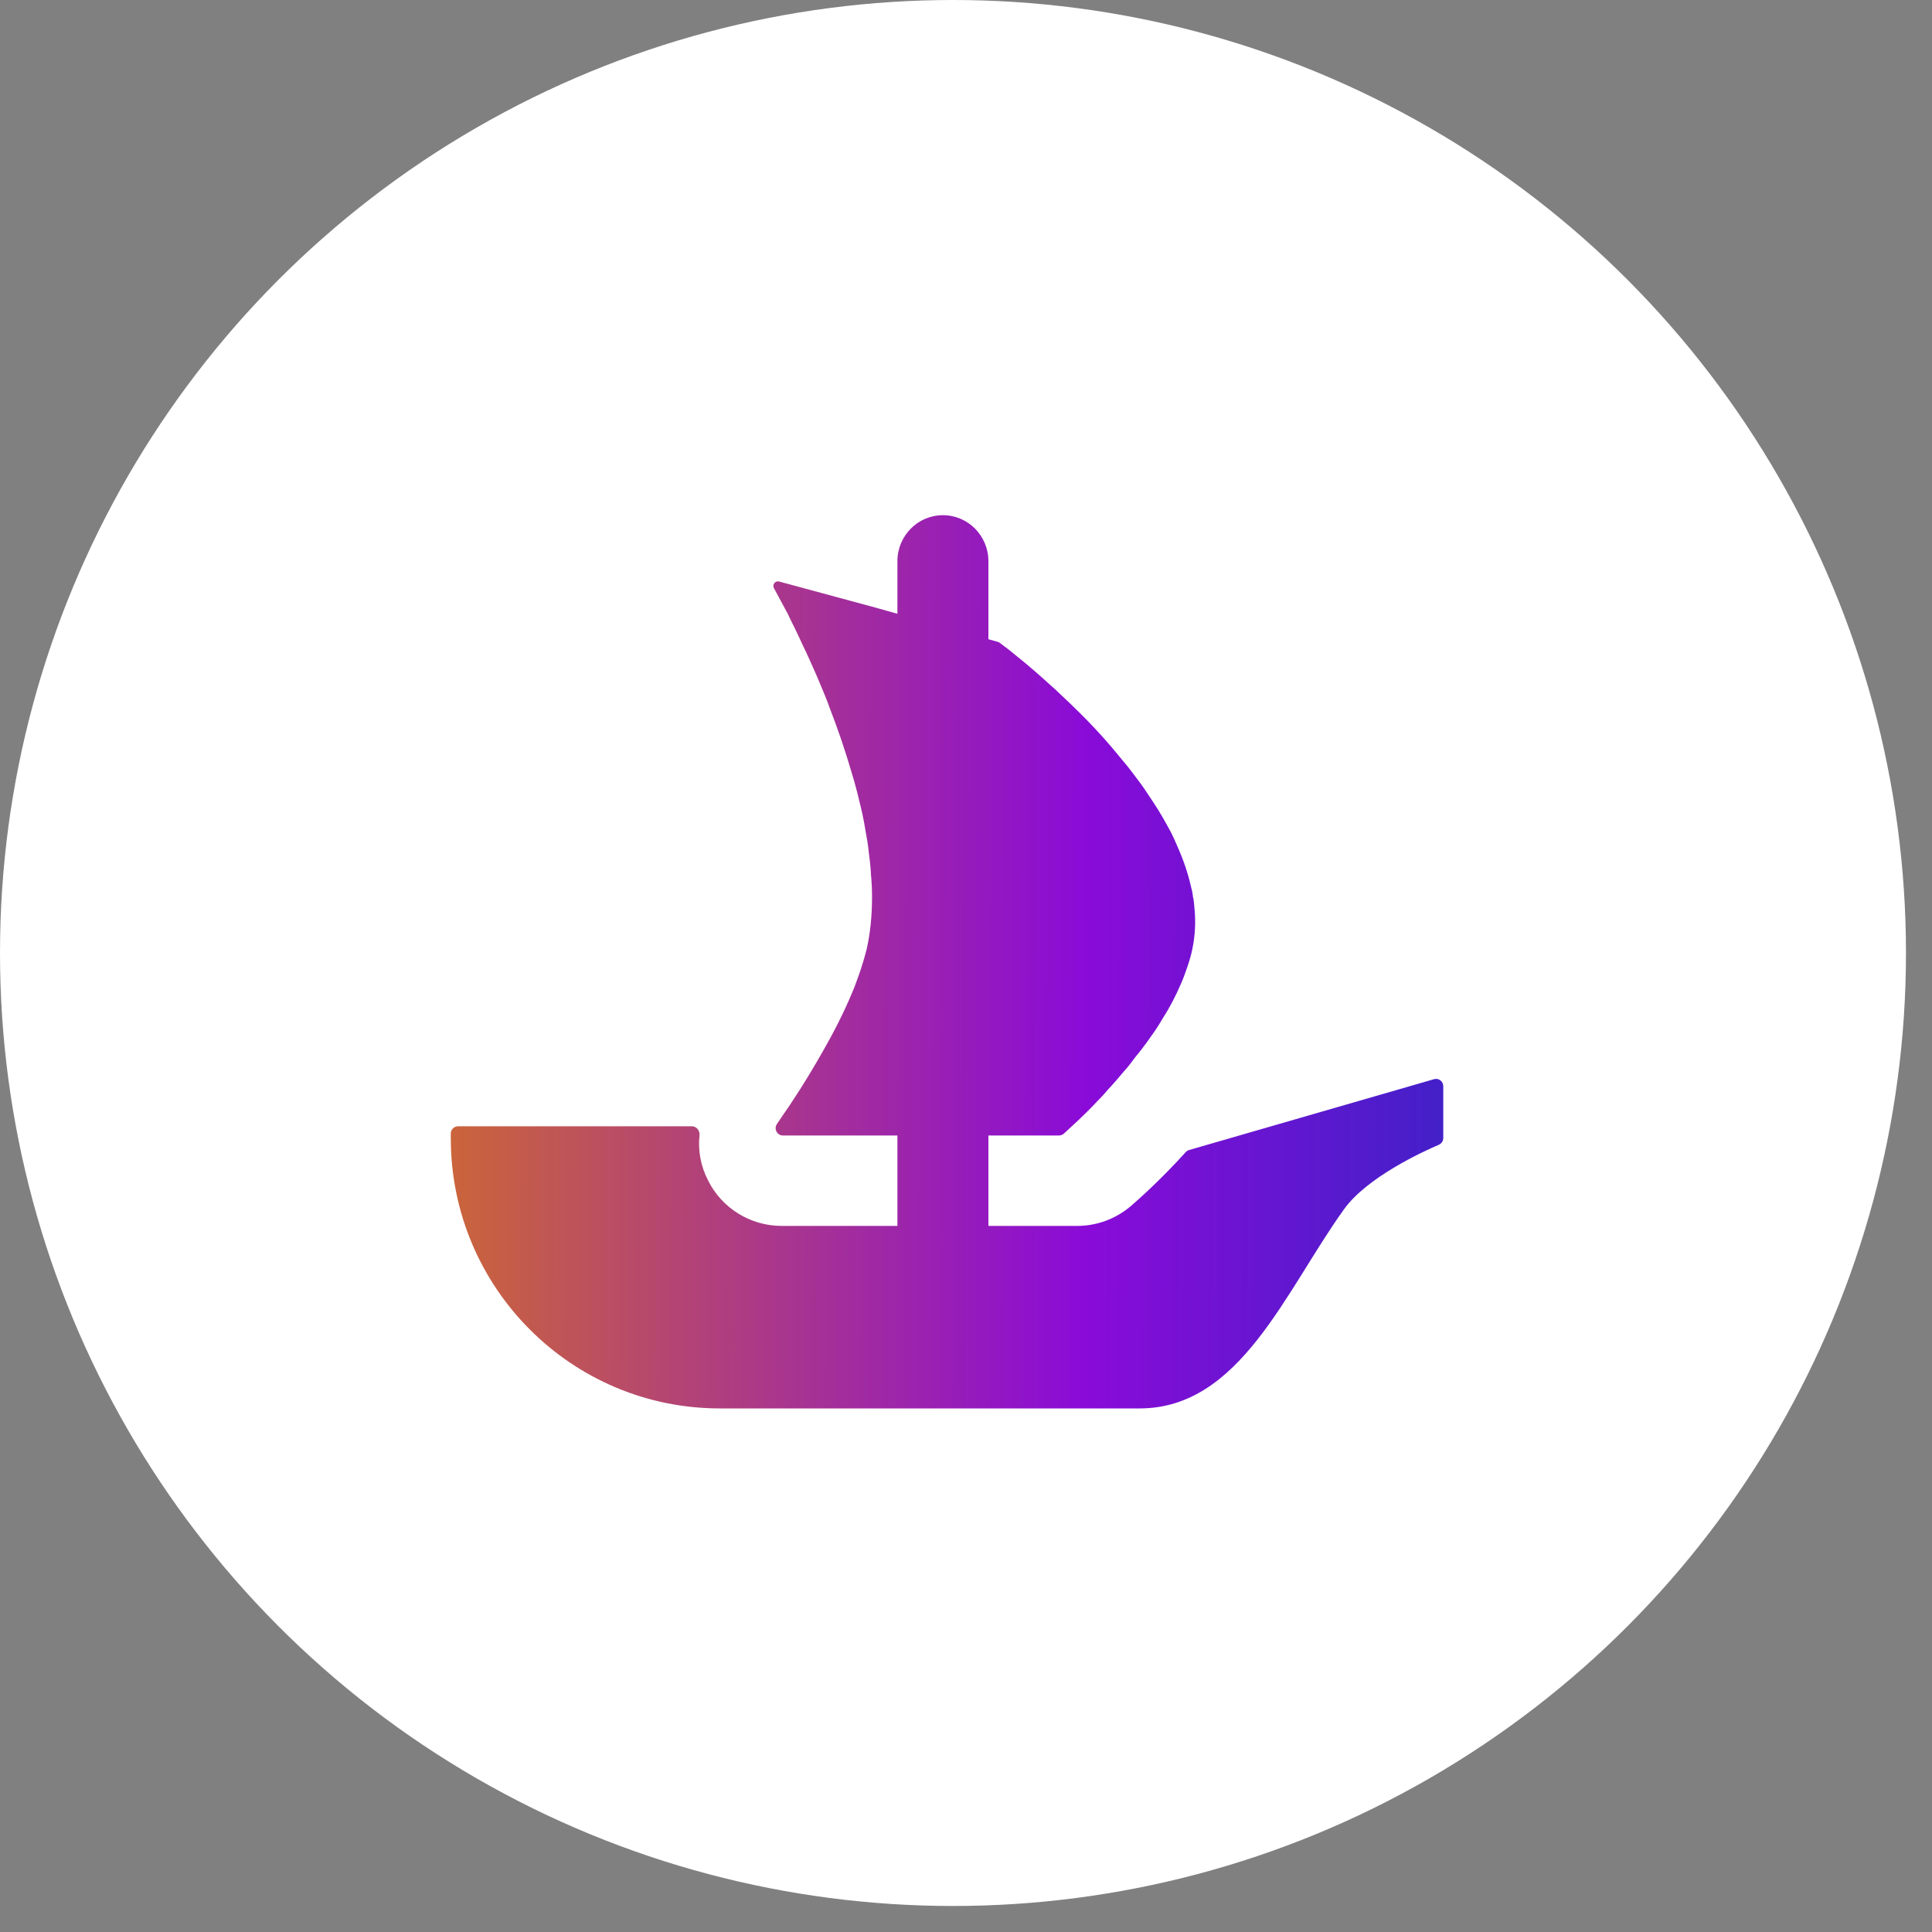 <svg width="30" height="30" viewBox="0 0 30 30" fill="none" xmlns="http://www.w3.org/2000/svg">
<rect x="0" y="0" width="30" height="30" fill="#808080" stroke="none"/>
<circle cx="14.798" cy="14.798" r="14.798" fill="white"/>
<path d="M22.411 16.865V17.671C22.411 17.717 22.383 17.758 22.342 17.776C22.09 17.884 21.228 18.279 20.87 18.777C19.956 20.05 19.257 21.87 17.695 21.87H11.18C8.871 21.87 7 19.992 7 17.676V17.601C7 17.54 7.05 17.489 7.112 17.489H10.744C10.816 17.489 10.868 17.556 10.862 17.627C10.836 17.863 10.88 18.105 10.992 18.324C11.207 18.762 11.654 19.036 12.137 19.036H13.935V17.632H12.158C12.066 17.632 12.012 17.527 12.065 17.452C12.084 17.423 12.106 17.392 12.129 17.357C12.298 17.118 12.538 16.747 12.777 16.325C12.94 16.04 13.098 15.735 13.225 15.43C13.251 15.374 13.271 15.318 13.292 15.262C13.326 15.165 13.362 15.074 13.388 14.982C13.414 14.905 13.434 14.825 13.455 14.749C13.515 14.489 13.541 14.214 13.541 13.929C13.541 13.818 13.536 13.701 13.525 13.589C13.52 13.467 13.505 13.345 13.489 13.223C13.479 13.115 13.46 13.009 13.439 12.897C13.414 12.734 13.378 12.572 13.336 12.409L13.322 12.347C13.292 12.236 13.266 12.129 13.23 12.017C13.129 11.666 13.012 11.325 12.888 11.005C12.843 10.878 12.792 10.756 12.741 10.634C12.665 10.45 12.588 10.283 12.517 10.126C12.481 10.053 12.45 9.988 12.42 9.921C12.385 9.845 12.349 9.77 12.313 9.698C12.287 9.643 12.258 9.591 12.237 9.54L12.018 9.134C11.987 9.079 12.038 9.013 12.098 9.03L13.473 9.402H13.476C13.479 9.402 13.48 9.404 13.482 9.404L13.663 9.454L13.862 9.51L13.935 9.531V8.714C13.935 8.32 14.251 8 14.641 8C14.836 8 15.014 8.08 15.141 8.209C15.268 8.339 15.348 8.516 15.348 8.714V9.926L15.494 9.967C15.506 9.971 15.517 9.976 15.527 9.984C15.563 10.011 15.615 10.051 15.68 10.1C15.732 10.141 15.787 10.191 15.854 10.242C15.986 10.349 16.144 10.486 16.317 10.644C16.363 10.684 16.409 10.725 16.45 10.766C16.673 10.974 16.924 11.218 17.162 11.488C17.229 11.564 17.295 11.641 17.361 11.722C17.428 11.804 17.499 11.885 17.56 11.966C17.641 12.074 17.729 12.185 17.805 12.302C17.84 12.357 17.881 12.414 17.916 12.469C18.014 12.617 18.1 12.77 18.182 12.923C18.217 12.993 18.253 13.07 18.284 13.146C18.375 13.35 18.447 13.558 18.493 13.766C18.507 13.811 18.517 13.86 18.522 13.904V13.914C18.538 13.976 18.543 14.041 18.548 14.108C18.569 14.321 18.558 14.534 18.512 14.749C18.493 14.84 18.467 14.926 18.436 15.017C18.405 15.104 18.375 15.196 18.335 15.282C18.258 15.46 18.167 15.639 18.059 15.806C18.024 15.867 17.983 15.933 17.942 15.995C17.897 16.06 17.851 16.122 17.81 16.182C17.753 16.259 17.693 16.34 17.631 16.412C17.576 16.488 17.519 16.564 17.458 16.63C17.372 16.732 17.29 16.828 17.203 16.921C17.152 16.981 17.097 17.043 17.04 17.098C16.985 17.159 16.929 17.215 16.877 17.266C16.791 17.352 16.719 17.419 16.659 17.474L16.518 17.604C16.497 17.622 16.47 17.632 16.442 17.632H15.348V19.036H16.724C17.033 19.036 17.326 18.927 17.562 18.726C17.643 18.655 17.996 18.35 18.413 17.889C18.427 17.873 18.445 17.862 18.466 17.857L22.269 16.757C22.339 16.737 22.411 16.791 22.411 16.865Z" fill="url(#paint0_linear_555_73)"/>
<defs>
<linearGradient id="paint0_linear_555_73" x1="4.215" y1="14.068" x2="27.678" y2="14.15" gradientUnits="userSpaceOnUse">
<stop stop-color="#DD7E0E"/>
<stop offset="0.539" stop-color="#8A0BD8"/>
<stop offset="1" stop-color="#0034BA"/>
</linearGradient>
</defs>
</svg>
